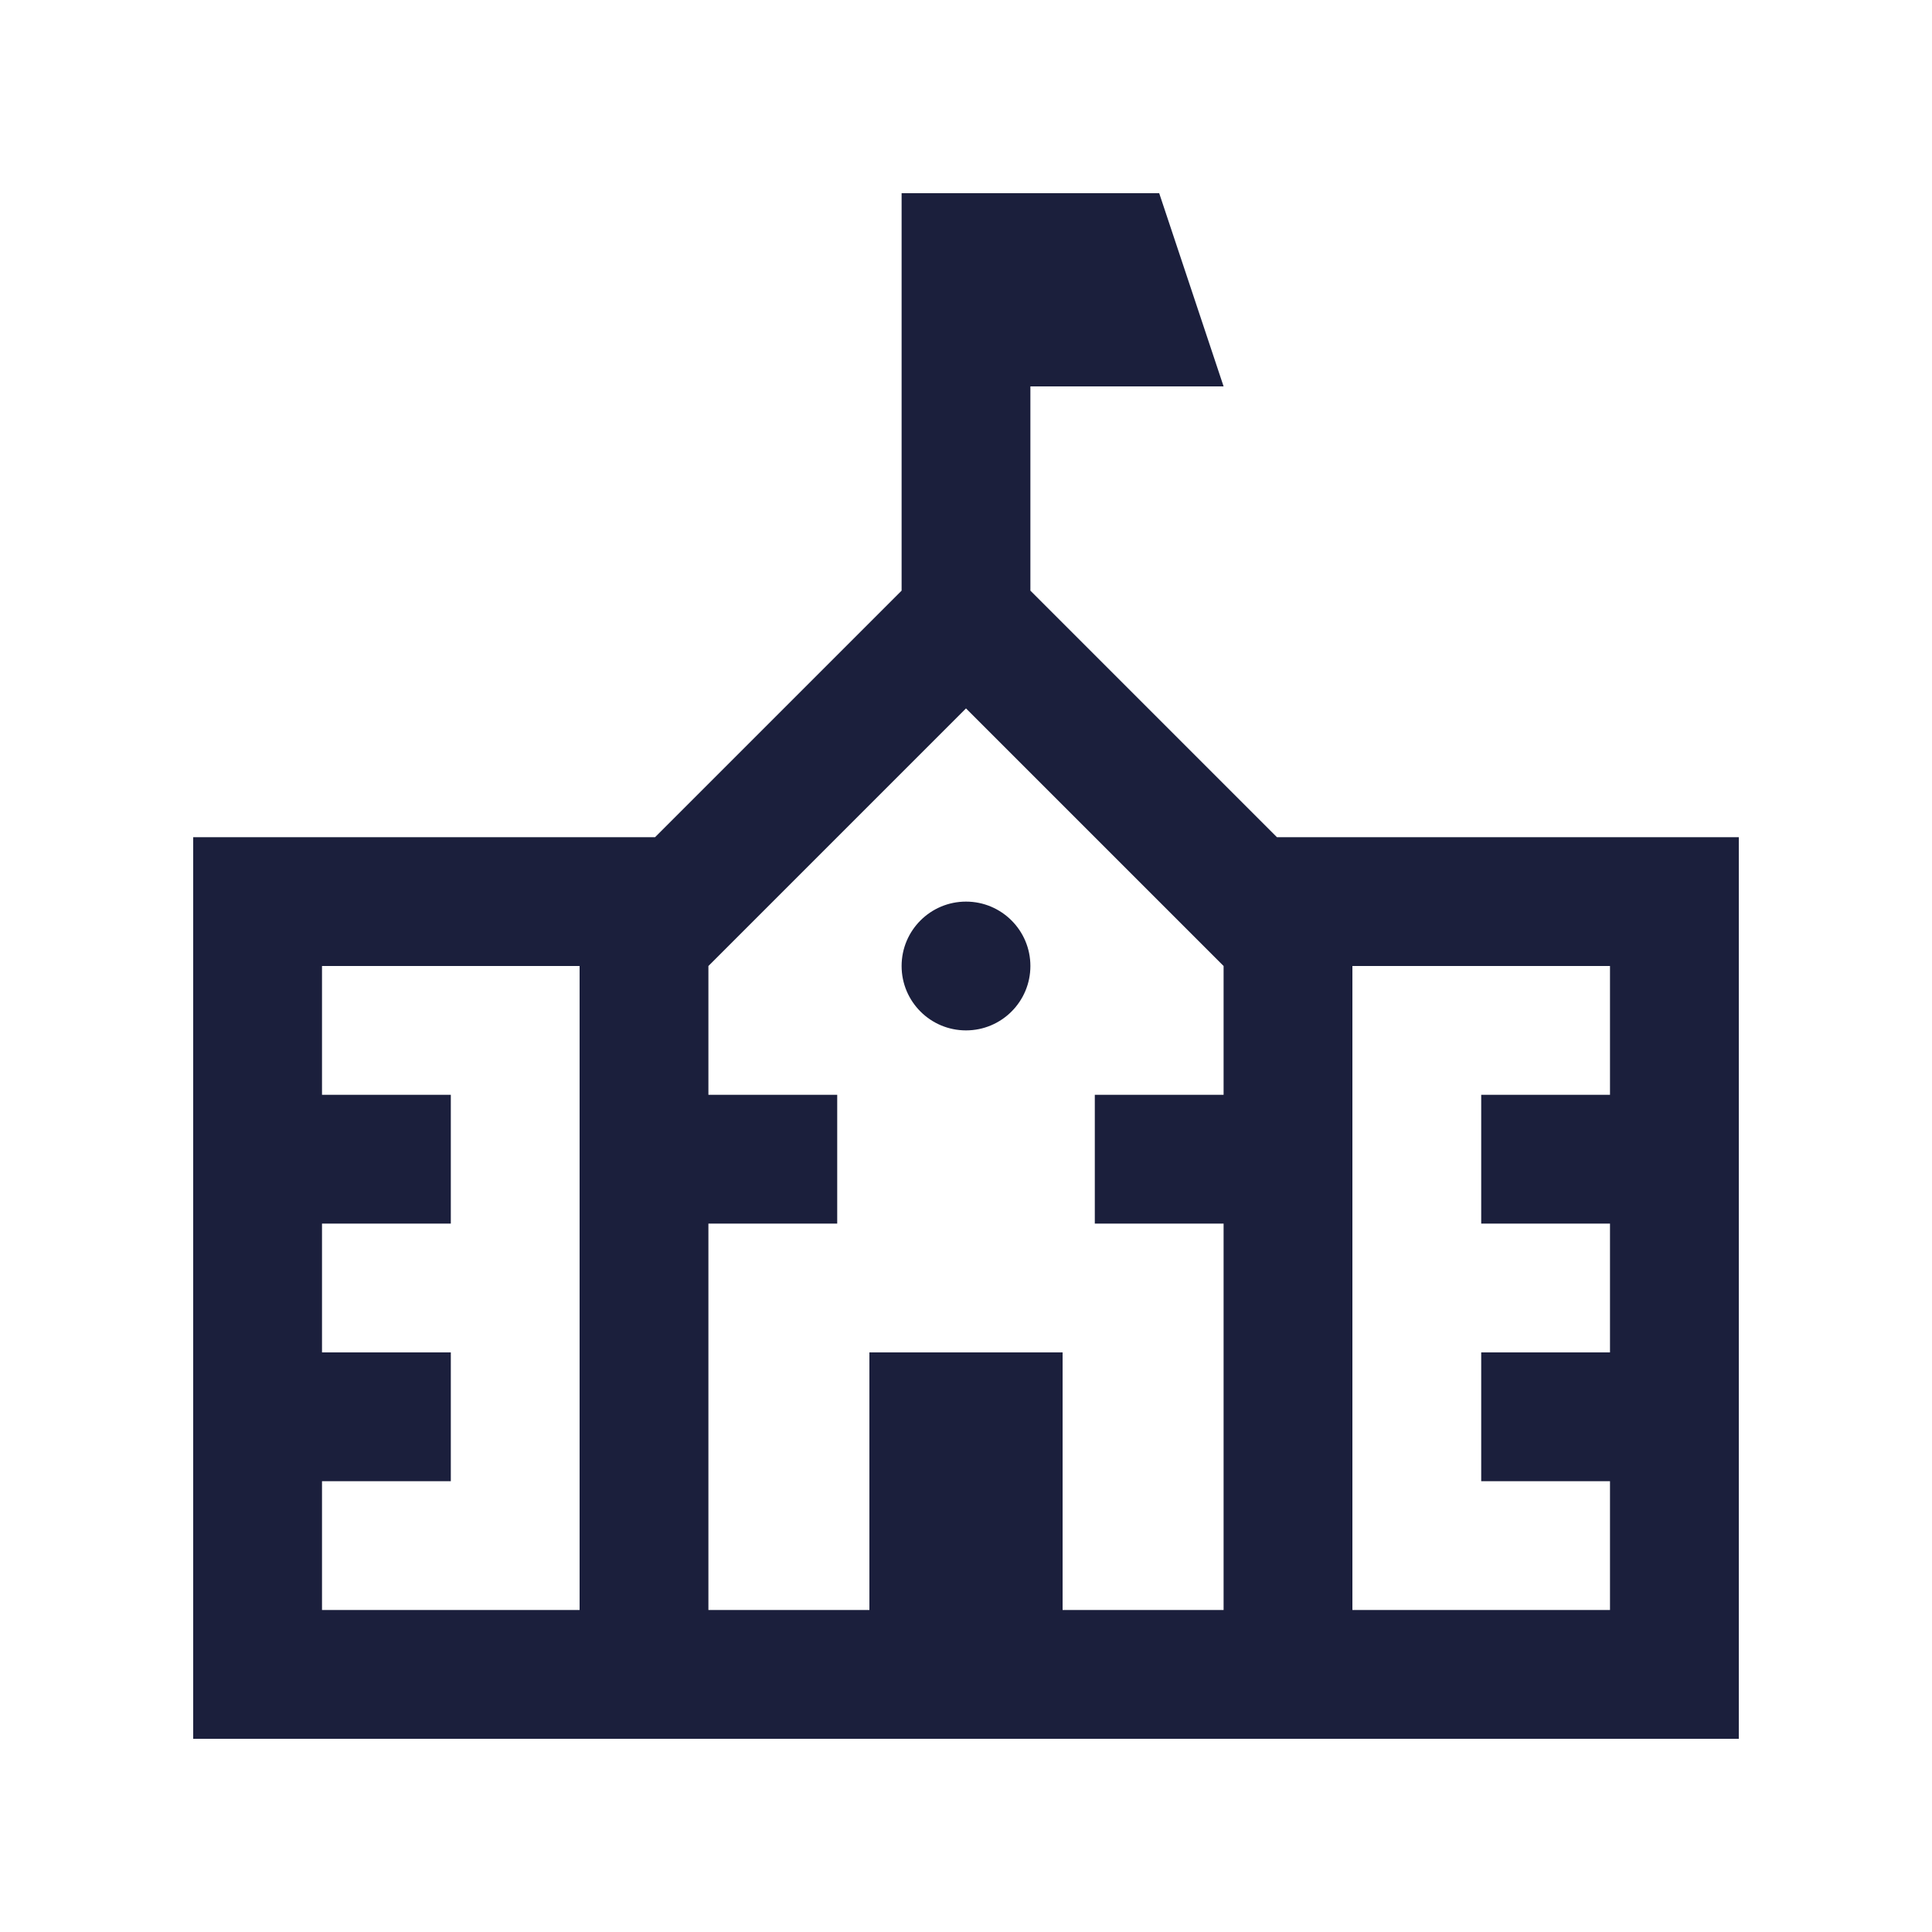 <svg xmlns="http://www.w3.org/2000/svg" xmlns:xlink="http://www.w3.org/1999/xlink" id="Layer_1" x="0px" y="0px" viewBox="0 0 100 100" style="enable-background:new 0 0 100 100;" xml:space="preserve"><style type="text/css">	.st0{fill:#1B1F3C;}</style><path class="st0" d="M66.094,43.333L53.333,30.571V20h10L60,10H46.667v20.571L33.905,43.333H10V90h80V43.333H66.094z M16.667,76.667  h6.667V70h-6.667v-6.667h6.667v-6.666h-6.667V50H30v33.333H16.667V76.667z M45,70v13.333h-8.333v-20h6.667v-6.666h-6.667V50  L50,36.667L63.333,50v6.667h-6.666v6.666h6.666v20H55V70H45z M83.333,56.667h-6.666v6.666h6.666V70h-6.666v6.667h6.666v6.666H70V50  h13.333V56.667z"></path><circle class="st0" cx="50" cy="50" r="3.333"></circle></svg>